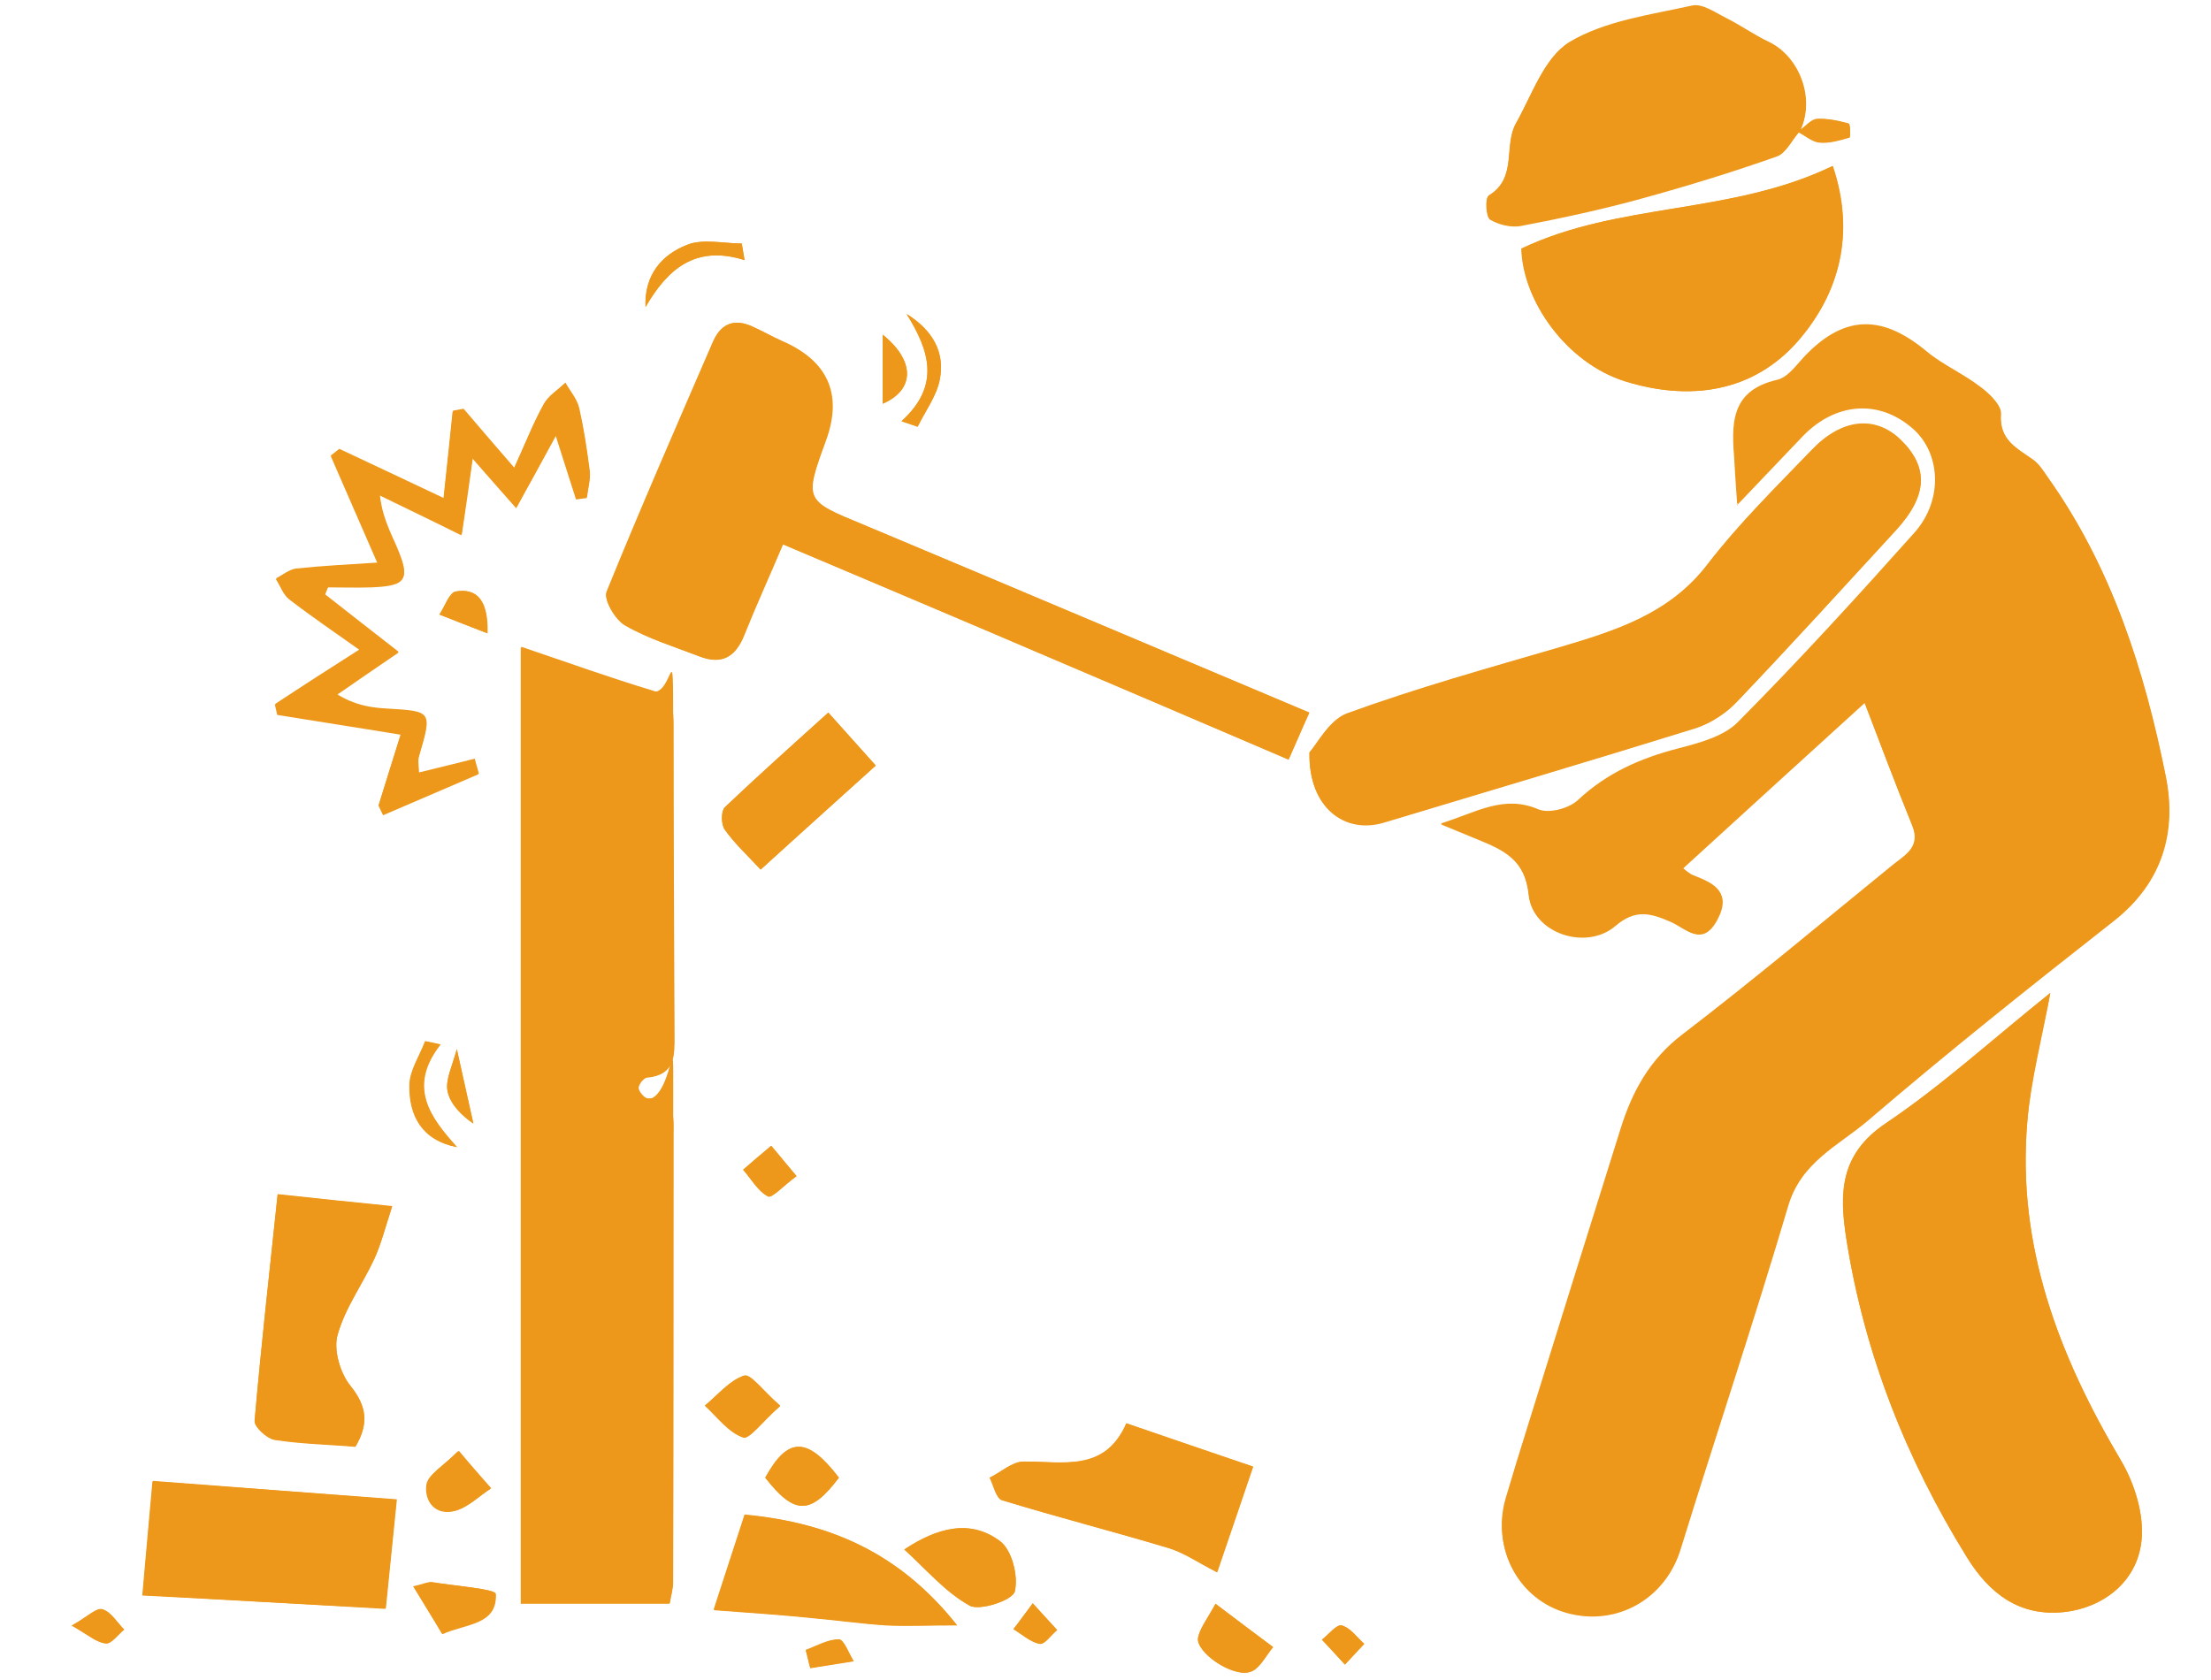 <?xml version="1.0" encoding="UTF-8"?>
<svg xmlns="http://www.w3.org/2000/svg" id="Ebene_1" data-name="Ebene 1" version="1.1" viewBox="0 0 480.2 365">
  <defs>
    <style>
      .cls-1 {
        fill: #ed981a;
        stroke-width: 0px;
      }
    </style>
  </defs>
  <path class="cls-1" d="M390.7,28.7c-1.6,1.8-2.8,4.6-4.8,5.3-9.6,3.4-19.4,6.4-29.2,9.1-8.7,2.4-17.5,4.3-26.4,6-2.1.4-4.9-.3-6.7-1.4-.9-.6-1.1-4.7-.3-5.1,6.3-3.8,3.2-10.9,5.9-15.7,3.5-6.2,6.1-14.3,11.6-17.6,7.7-4.6,17.5-5.9,26.6-7.9,2.2-.5,5,1.5,7.4,2.7,3.2,1.6,6.1,3.6,9.3,5.2,6.7,3.2,10,12,6.9,19,1.2-.8,2.4-2.3,3.6-2.4,2.3-.2,4.6.4,6.9,1,.4.1.4,3,.2,3-2.1.6-4.4,1.3-6.5,1.1-1.5-.1-3-1.4-4.5-2.2"></path>
  <path class="cls-1" d="M377.3,109.7c-.3-4.6-.5-7-.6-9.4-.6-7.8-1.2-15.4,9.3-17.8,2.5-.6,4.4-3.6,6.5-5.7,8.4-8.4,16.4-8.4,25.9-.5,3.6,3,8.1,4.9,11.8,7.8,1.9,1.4,4.4,3.9,4.3,5.7-.4,5.7,3.5,7.5,7,10,1.3.9,2.3,2.4,3.2,3.8,13.9,19.5,20.9,41.8,25.6,64.9,2.4,12-.6,23-11.2,31.3-18.1,14.2-36.2,28.6-53.7,43.6-6.3,5.3-14.3,8.9-17.1,18.3-7.4,25-15.7,49.8-23.4,74.7-3.3,10.7-13.9,16.9-24.7,13.8-10.4-2.9-16.3-14-13.2-24.7,1.5-5.1,3.1-10.3,4.7-15.4,6.7-21.6,13.5-43.3,20.3-65,2.5-8,6.3-15,13.4-20.4,15.4-11.8,30.3-24.3,45.4-36.6,2.6-2.2,6.5-3.9,4.5-8.8-3.7-9.1-7.1-18.2-10.4-26.8-13.5,12.3-26.4,24.1-39.5,36,.8.6,1.5,1.3,2.3,1.6,4.3,1.7,8.4,3.4,5.2,9.5-3.3,6.3-6.9,1.9-10.3.4-4.2-1.8-7.6-2.7-11.9,1-6.3,5.4-17.8,1.5-18.7-6.6-.8-7.9-5.4-9.9-11.1-12.2-2.2-.9-4.3-1.8-8-3.3,7.9-2.5,13.7-6.3,21.2-3.1,2.3,1,6.7-.2,8.6-2,6.3-5.9,13.6-9.1,21.7-11.2,4.6-1.2,10-2.6,13.1-5.8,13.2-13.3,25.8-27.1,38.3-41.1,6.4-7.2,5.7-17.6-.7-23-7.3-6.1-16.7-5.4-23.6,1.8-4.3,4.5-8.6,9-14.3,15"></path>
  <path class="cls-1" d="M113.2,348.4v-207.9c9.5,3.2,18.9,6.6,28.5,9.5,4.5,1.3,4.6,4.2,4.6,7.8,0,22.3.1,44.7.2,67,0,4.3.3,8.6-5.8,9.1-.8,0-2,1.6-2,2.4s1.3,2.3,2,2.3c6.2-.2,5.6,4.2,5.6,8.1,0,32.4,0,64.8-.1,97.1,0,1.4-.5,2.8-.7,4.4h-32.3,0Z"></path>
  <path class="cls-1" d="M445.3,215.7c-1.9,9.8-4.3,18.8-5,28-2.3,26.9,6.8,50.7,20.3,73.5,3,5,5.1,11.8,4.5,17.5-.9,9-8.4,14.6-16.9,15.5-9.8,1-16.2-4.2-21-11.9-13.2-21.3-22.3-44.3-26.2-69.2-1.5-10-1.4-18.4,8.6-25.1,12.4-8.4,23.5-18.6,35.7-28.3"></path>
  <path class="cls-1" d="M284.4,163.5c1.7-1.9,4.3-7.1,8.3-8.5,15.1-5.4,30.5-9.8,46-14.3,12.1-3.6,23.9-7.2,32.2-18.1,6.8-8.9,14.9-16.8,22.6-24.8,6.5-6.8,13.7-7.5,19.2-2.3,6.3,6,6,12.2-1,19.8-11.4,12.4-22.7,24.8-34.3,37-2.4,2.6-5.8,4.8-9.1,5.9-22.5,7-45.2,13.7-67.7,20.5-8.5,2.6-16.4-3.2-16.2-15.1"></path>
  <path class="cls-1" d="M170,118.2c-3,6.9-5.9,13.2-8.4,19.7-1.9,4.8-4.8,6.5-9.7,4.7-5.4-2.1-11.1-3.8-16.1-6.7-2.2-1.2-4.7-5.6-4.1-7.3,7.4-18.2,15.3-36.3,23.1-54.3,1.8-4.2,4.9-5.2,8.9-3.2,2,.9,3.9,2,5.9,2.9,10.1,4.4,13.3,11.6,9.7,21.7-4.7,13.1-4.7,13,8.2,18.3,32.2,13.5,64.3,27.1,96.8,40.8-1.5,3.5-2.9,6.6-4.5,10.2-18.2-7.8-36.2-15.5-54.3-23.2-18.2-7.8-36.5-15.5-55.6-23.6"></path>
  <path class="cls-1" d="M398,36.1c5,14.7,1.4,27.6-7.5,37.9-9.8,11.3-23.6,13.2-37.7,8.8-12.5-4-22.1-17.3-22.4-28.8,21.2-10.1,45.5-7.3,67.5-17.9"></path>
  <path class="cls-1" d="M71.8,99c.6-.5,1.3-1,1.9-1.5,7.3,3.4,14.6,6.9,22.7,10.7.8-7.4,1.4-13.2,2-19,.8-.1,1.5-.3,2.3-.4,3.5,4.1,7,8.2,11,12.8,2.4-5.2,4.1-9.7,6.4-13.8,1-1.9,3.1-3.1,4.7-4.7,1,1.8,2.5,3.5,3,5.5,1,4.5,1.7,9.1,2.3,13.7.2,1.9-.4,3.8-.6,5.7l-2.3.3c-1.4-4.4-2.8-8.8-4.4-13.8-2.9,5.3-5.7,10.2-8.6,15.7-3.5-4-6.2-7-9.5-10.8-.8,5.9-1.5,10.7-2.4,16.7-6.8-3.3-12.3-6-17.8-8.7.4,4.4,2.1,7.8,3.6,11.2,3.1,7.2,2.3,8.5-5.4,8.8-3.1.1-6.3,0-9.4,0-.3.6-.5,1.1-.7,1.7,5.1,4,10.2,8,16,12.5-5,3.4-9.3,6.3-13.4,9.2,3.7,2.3,7.1,2.9,10.6,3.1,10.1.6,10.1.5,7.2,10.4-.3,1,0,2.3,0,3.5,4.4-1.1,8.3-2,12.1-3,.3,1.1.6,2.1.9,3.2l-20.7,8.9c-.3-.7-.7-1.4-1-2.1,1.6-5.1,3.2-10.3,4.8-15.4-9.8-1.6-18.3-2.9-26.8-4.3-.2-.7-.3-1.4-.5-2.2,5.9-3.9,11.8-7.7,18.4-11.9-5.5-3.9-10.5-7.3-15.3-11-1.3-1-2-2.9-2.9-4.4,1.4-.7,2.8-1.9,4.3-2.1,5.7-.6,11.5-.9,17.8-1.3-3.6-8.3-6.9-15.9-10.2-23.4"></path>
  <path class="cls-1" d="M33.2,321.8c18.2,1.3,35.4,2.6,52.9,4-.9,8.8-1.6,16-2.4,23.7-17.9-1-34.9-2-52.8-2.9.8-8.7,1.4-16.2,2.2-24.7"></path>
  <path class="cls-1" d="M85.2,262c-1.5,4.6-2.4,8.2-3.9,11.5-2.6,5.6-6.4,10.7-8,16.6-.9,3.2.6,8.3,2.8,11,3.8,4.6,3.9,8.4,1.1,13.2-6-.5-11.9-.6-17.6-1.5-1.6-.3-4.4-2.8-4.3-4.1,1.4-16.2,3.2-32.4,5-49.2,8.3.9,15.8,1.6,24.9,2.6"></path>
  <path class="cls-1" d="M264.3,341.5c-4.1-2.1-7.1-4.2-10.4-5.2-12-3.6-24.2-6.8-36.2-10.4-1.3-.4-1.9-3.2-2.7-4.9,2.5-1.2,4.9-3.5,7.4-3.5,8.5,0,17.6,2.4,22.3-8.3,9.3,3.2,18.1,6.2,27.5,9.4-2.5,7.4-4.9,14.4-7.8,22.9"></path>
  <path class="cls-1" d="M155.1,349.7c2.8-8.6,4.8-14.9,6.7-20.6,19,1.7,33.9,8.6,46.1,24-6.3,0-10.9.2-15.6,0-5.7-.4-11.4-1.2-17.1-1.7-6-.6-12.1-1-20-1.6"></path>
  <path class="cls-1" d="M165.2,188.9c-3-3.2-5.7-5.7-7.8-8.7-.8-1.1-.8-4,0-4.8,7.3-7,14.9-13.7,22.5-20.6,3.8,4.2,6.8,7.6,10.3,11.5-8.5,7.7-16.6,15-25,22.6"></path>
  <path class="cls-1" d="M196.4,336.6c7.1-4.7,14.3-6.7,20.8-1.8,2.6,2,4,7.6,3.2,10.9-.4,1.9-7.6,4.3-9.8,3.1-5.3-3-9.5-8-14.2-12.2"></path>
  <path class="cls-1" d="M264,348.4c5,3.8,8.8,6.6,12.5,9.4-1.6,1.9-3,4.8-5,5.4-3.9,1.2-11.8-4.3-11.3-7.4.4-2.1,2-4.1,3.8-7.4"></path>
  <path class="cls-1" d="M169.4,305.4c-3.7,3.3-6.7,7.4-8,6.8-3.2-1.2-5.6-4.5-8.3-6.9,2.8-2.3,5.3-5.4,8.5-6.5,1.4-.5,4.2,3.4,7.8,6.5"></path>
  <path class="cls-1" d="M182.2,321c-6.2,8.2-9.7,8.1-16,0,4.9-8.9,9.1-9,16,0"></path>
  <path class="cls-1" d="M89.8,344.7c2.4-.6,3.4-1.1,4.3-.9,4.8.7,13.6,1.4,13.6,2.5.3,6.8-6.6,6.4-11.6,8.7-1.9-3.1-3.8-6.2-6.2-10.2"></path>
  <path class="cls-1" d="M99.5,315.3c3.1,3.5,5.1,5.8,7,8.1-2.5,1.6-4.8,4-7.6,4.8-4.3,1.2-6.8-2-6.3-5.7.4-2.2,3.6-4,6.7-7.1"></path>
  <path class="cls-1" d="M140.2,66.7c-.3-7.1,3.6-11.4,9-13.5,3.5-1.4,7.9-.3,11.9-.3.2,1.2.4,2.4.6,3.6-10.8-3.4-16.8,2.1-21.5,10.2"></path>
  <path class="cls-1" d="M173,255.5c-2.8,2-5.3,4.8-6.2,4.4-2.2-1.1-3.6-3.8-5.4-5.8,2.1-1.7,4.1-3.4,6.1-5.2,1.5,1.8,3,3.6,5.5,6.6"></path>
  <path class="cls-1" d="M92.4,226.2c1.1.3,2.2.5,3.2.7-7.2,9.1-2.3,15.7,3.6,22.3-7.6-1.5-10.4-6.8-10.3-13.4,0-3.2,2.2-6.4,3.4-9.6"></path>
  <path class="cls-1" d="M199.3,92.7l-3.5-1.2c8.6-7.8,6-15.5,1.1-23.3,5.6,3.5,8.4,8.3,7.2,14.3-.7,3.5-3.1,6.8-4.8,10.2"></path>
  <path class="cls-1" d="M105.9,137.6c-4-1.6-7.2-2.8-10.5-4.1,1.2-1.7,2.2-4.7,3.5-5,4.7-.8,7.1,1.9,6.9,9.1"></path>
  <path class="cls-1" d="M191.7,72.7c7.1,5.7,7,12,0,15v-15Z"></path>
  <path class="cls-1" d="M15.6,353.1c3.4-1.9,5.4-4,6.6-3.5,1.9.6,3.2,2.9,4.7,4.4-1.3,1.1-2.8,3.2-4,3-2-.2-3.8-1.9-7.4-3.9"></path>
  <path class="cls-1" d="M224.3,348.3c2.3,2.5,3.8,4.1,5.3,5.8-1.3,1.1-2.7,3.2-3.8,3-2.1-.4-3.9-2.1-5.7-3.2,1.2-1.5,2.3-3.1,4.2-5.6"></path>
  <path class="cls-1" d="M292.1,361.6c-2.1-2.3-3.5-3.9-5-5.4,1.4-1.1,3.2-3.4,4.3-3.1,1.9.5,3.3,2.6,4.9,4-1.1,1.2-2.3,2.5-4.2,4.5"></path>
  <path class="cls-1" d="M176,362.4c-.4-1.3-.7-2.7-1-4,2.4-.9,4.8-2.3,7.2-2.3,1.1,0,2.2,3.1,3.2,4.7-3.1.5-6.3,1-9.4,1.5"></path>
  <path class="cls-1" d="M99.2,227.9c1.5,6.8,2.5,11.5,3.6,16.2-2.5-1.7-5-4.2-5.6-7-.5-2.6,1.1-5.6,2-9.1"></path>
  <path class="cls-1" d="M377.3,109.7c5.7-6,10-10.5,14.3-15,7-7.2,16.3-8,23.6-1.8,6.5,5.4,7.1,15.9.7,23-12.5,13.9-25.1,27.8-38.3,41.1-3.1,3.2-8.5,4.5-13.1,5.8-8.2,2.1-15.4,5.3-21.7,11.2-1.9,1.8-6.4,2.9-8.6,2-7.6-3.1-13.3.7-21.2,3.1,3.6,1.5,5.8,2.4,8,3.3,5.6,2.3,10.3,4.4,11.1,12.2.8,8.1,12.3,12,18.7,6.6,4.4-3.8,7.7-2.8,11.9-1,3.4,1.4,7,5.8,10.3-.4,3.2-6-.9-7.7-5.2-9.5-.8-.4-1.5-1-2.3-1.6,13.1-12,26-23.7,39.5-36,3.3,8.6,6.7,17.7,10.4,26.8,2,4.9-1.9,6.6-4.5,8.8-15,12.3-30,24.8-45.4,36.6-7,5.4-10.8,12.3-13.4,20.4-6.8,21.6-13.5,43.3-20.3,65-1.6,5.1-3.2,10.2-4.7,15.4-3.2,10.7,2.7,21.8,13.2,24.7,10.9,3,21.4-3.1,24.7-13.8,7.7-24.9,16-49.7,23.4-74.7,2.8-9.4,10.8-13,17.1-18.3,17.5-15,35.6-29.4,53.7-43.6,10.5-8.3,13.6-19.3,11.2-31.3-4.6-23-11.7-45.3-25.6-64.9-1-1.3-2-2.8-3.2-3.8-3.5-2.5-7.4-4.3-7-10,.2-1.8-2.4-4.3-4.3-5.7-3.8-2.8-8.2-4.7-11.8-7.8-9.5-7.9-17.5-7.9-25.9.5-2.1,2.1-4,5.1-6.5,5.7-10.5,2.4-9.8,10-9.3,17.8.2,2.4.3,4.8.6,9.4"></path>
  <path class="cls-1" d="M129.2,252.2l2.4.4c-1.6,7.8,2.9,10.6,9.4,13-3.3,1.6-7.7,3.4-9.3,2.1-2.7-2.3-4-6.5-5-10.1-.4-1.4,1.6-3.5,2.6-5.3M113.1,348.4h32.3c.3-1.6.7-3,.7-4.4,0-32.4.1-64.8.1-97.1s.7-8.3-5.6-8.1c-.7,0-2-1.5-2-2.3s1.2-2.4,2-2.4c6.1-.6,5.8-4.8,5.8-9.1-.1-22.3-.2-44.7-.2-67s0-6.5-4.6-7.8c-9.6-2.8-19-6.3-28.5-9.5v207.9h0Z"></path>
  <path class="cls-1" d="M445.3,215.7c-12.1,9.8-23.3,20-35.7,28.3-10,6.7-10.2,15.1-8.6,25.1,3.9,24.9,13,47.9,26.2,69.2,4.7,7.7,11.3,12.9,21,11.9,8.5-.9,15.9-6.6,16.9-15.5.6-5.7-1.5-12.4-4.5-17.5-13.5-22.8-22.6-46.6-20.3-73.5.8-9.1,3.2-18.1,5-28"></path>
  <path class="cls-1" d="M284.4,163.5c-.2,11.9,7.7,17.6,16.2,15.1,22.6-6.8,45.2-13.5,67.7-20.5,3.3-1,6.7-3.3,9.1-5.9,11.6-12.1,22.9-24.6,34.3-37,7-7.6,7.2-13.8,1-19.8-5.5-5.2-12.7-4.5-19.2,2.3-7.8,8.1-15.8,16-22.6,24.8-8.3,10.9-20.1,14.5-32.2,18.1-15.4,4.5-30.9,8.8-46,14.3-4,1.4-6.6,6.7-8.3,8.5"></path>
  <path class="cls-1" d="M170,118.2c19.1,8.1,37.4,15.8,55.6,23.6,18,7.7,36.1,15.4,54.3,23.2,1.6-3.6,2.9-6.7,4.5-10.2-32.5-13.7-64.6-27.3-96.8-40.8-12.8-5.3-13-5.2-8.2-18.3,3.7-10.1.4-17.4-9.7-21.7-2-.9-3.9-2-5.9-2.9-4.1-2-7.1-1-8.9,3.2-7.8,18.1-15.7,36.1-23.1,54.3-.7,1.7,1.9,6.1,4.1,7.3,5,2.8,10.6,4.6,16.1,6.7,4.8,1.9,7.8.1,9.7-4.7,2.6-6.5,5.5-12.8,8.4-19.7"></path>
  <path class="cls-1" d="M398,36.1c-22,10.6-46.3,7.8-67.5,17.9.3,11.6,9.9,24.9,22.4,28.8,14,4.4,27.9,2.5,37.7-8.8,8.9-10.3,12.4-23.2,7.5-37.9"></path>
  <path class="cls-1" d="M391.1,28.1c3.1-6.9-.3-15.8-6.9-19-3.2-1.5-6.1-3.6-9.3-5.2-2.4-1.2-5.2-3.2-7.4-2.7-9,2-18.9,3.3-26.6,7.9-5.4,3.3-8.1,11.4-11.6,17.6-2.7,4.8.3,11.9-5.9,15.7-.8.5-.6,4.5.3,5.1,1.8,1.2,4.6,1.9,6.7,1.4,8.8-1.7,17.7-3.6,26.4-6,9.8-2.7,19.6-5.8,29.2-9.1,2-.7,3.2-3.4,4.8-5.2.2-.2.3-.4.4-.6"></path>
  <path class="cls-1" d="M71.8,99c3.3,7.6,6.6,15.1,10.2,23.4-6.3.4-12.1.7-17.8,1.3-1.5.2-2.9,1.3-4.3,2.1,1,1.5,1.6,3.4,2.9,4.4,4.8,3.7,9.8,7.1,15.3,11-6.5,4.3-12.5,8.1-18.4,11.9.2.7.3,1.4.5,2.2,8.5,1.4,17.1,2.7,26.8,4.3-1.6,5.1-3.2,10.2-4.8,15.4.3.7.7,1.4,1,2.1l20.7-8.9c-.3-1.1-.6-2.1-.9-3.2-3.9.9-7.8,1.9-12.1,3,0-1.2-.3-2.5,0-3.5,2.9-10,2.9-9.9-7.2-10.4-3.5-.2-6.9-.8-10.6-3.1,4.2-2.9,8.4-5.8,13.4-9.2-5.8-4.5-10.9-8.5-16-12.5.3-.6.5-1.1.7-1.7,3.1,0,6.3.1,9.4,0,7.7-.3,8.6-1.6,5.4-8.8-1.5-3.4-3.2-6.8-3.6-11.2,5.5,2.7,11,5.3,17.8,8.7.8-6,1.5-10.8,2.4-16.7,3.3,3.8,6,6.8,9.5,10.8,3-5.4,5.7-10.3,8.6-15.7,1.6,5,3,9.4,4.4,13.8l2.3-.3c.2-1.9.8-3.8.6-5.7-.5-4.6-1.2-9.3-2.3-13.7-.5-2-2-3.6-3-5.5-1.6,1.5-3.7,2.8-4.7,4.7-2.3,4.2-4,8.6-6.4,13.8-4-4.7-7.5-8.7-11-12.8-.8.1-1.5.2-2.3.4-.6,5.8-1.2,11.6-2,19-8.1-3.8-15.4-7.3-22.7-10.7-.6.5-1.3,1-1.9,1.5"></path>
  <path class="cls-1" d="M33.2,321.8c-.8,8.5-1.4,16-2.2,24.7,17.8,1,34.8,2,52.8,2.9.8-7.7,1.5-14.9,2.4-23.7-17.6-1.3-34.7-2.6-52.9-4"></path>
  <path class="cls-1" d="M85.2,262c-9.1-.9-16.6-1.7-24.9-2.6-1.7,16.8-3.6,33-5,49.2-.1,1.3,2.6,3.9,4.3,4.1,5.8.9,11.6,1,17.6,1.5,2.8-4.7,2.6-8.6-1.1-13.2-2.2-2.7-3.7-7.8-2.8-11,1.6-5.8,5.4-11,8-16.6,1.5-3.3,2.4-6.9,3.9-11.5"></path>
  <path class="cls-1" d="M264.3,341.5c2.9-8.5,5.2-15.5,7.8-22.9-9.4-3.2-18.3-6.2-27.5-9.4-4.7,10.7-13.8,8.2-22.3,8.3-2.5,0-4.9,2.3-7.4,3.5.9,1.7,1.4,4.5,2.7,4.9,12,3.7,24.2,6.8,36.2,10.4,3.3,1,6.3,3.1,10.4,5.2"></path>
  <path class="cls-1" d="M155.1,349.7c8,.6,14,1,20,1.6,5.7.5,11.4,1.3,17.1,1.7,4.6.3,9.3,0,15.6,0-12.2-15.3-27.1-22.2-46.1-24-1.9,5.8-3.9,12-6.7,20.6"></path>
  <path class="cls-1" d="M165.2,188.9c8.4-7.7,16.6-15,25-22.6-3.5-3.9-6.6-7.3-10.3-11.5-7.7,6.9-15.2,13.7-22.5,20.6-.8.8-.8,3.7,0,4.8,2.1,3,4.8,5.4,7.8,8.7"></path>
  <path class="cls-1" d="M196.4,336.6c4.7,4.3,8.9,9.3,14.2,12.2,2.2,1.2,9.4-1.2,9.8-3.1.8-3.3-.6-9-3.2-10.9-6.5-4.9-13.7-2.9-20.8,1.8"></path>
  <path class="cls-1" d="M264,348.4c-1.8,3.3-3.4,5.3-3.8,7.4-.5,3.1,7.4,8.6,11.3,7.4,2.1-.6,3.4-3.5,5-5.4-3.8-2.8-7.5-5.6-12.5-9.4"></path>
  <path class="cls-1" d="M169.4,305.4c-3.6-3.2-6.4-7-7.8-6.5-3.2,1-5.7,4.2-8.5,6.5,2.7,2.5,5.1,5.8,8.3,6.9,1.3.5,4.3-3.6,8-6.8"></path>
  <path class="cls-1" d="M182.2,321c-6.9-9-11.1-8.9-16,0,6.4,8.1,9.8,8.2,16,0"></path>
  <path class="cls-1" d="M89.8,344.7c2.5,4.1,4.4,7.1,6.2,10.2,5-2.3,11.9-1.9,11.6-8.7,0-1-8.8-1.7-13.6-2.5-.9-.2-1.9.4-4.3.9"></path>
  <path class="cls-1" d="M99.5,315.3c-3.1,3.2-6.4,4.9-6.7,7.1-.6,3.8,2,6.9,6.3,5.7,2.7-.8,5-3.1,7.6-4.8-2-2.3-4-4.5-7-8.1"></path>
  <path class="cls-1" d="M140.2,66.7c4.7-8.1,10.7-13.6,21.5-10.2-.2-1.2-.4-2.4-.6-3.6-4,0-8.5-1.1-11.9.3-5.3,2.1-9.3,6.5-9,13.5"></path>
  <path class="cls-1" d="M173,255.5c-2.5-3-4-4.8-5.5-6.6-2.1,1.7-4.1,3.4-6.1,5.2,1.7,2,3.2,4.6,5.4,5.8.9.5,3.4-2.4,6.2-4.4"></path>
  <path class="cls-1" d="M92.4,226.2c-1.2,3.2-3.4,6.4-3.4,9.6-.1,6.6,2.7,11.8,10.3,13.4-5.9-6.5-10.8-13.1-3.6-22.3-1.1-.3-2.2-.5-3.2-.7"></path>
  <path class="cls-1" d="M199.3,92.7c1.6-3.4,4.1-6.6,4.8-10.2,1.2-6.1-1.6-10.8-7.2-14.3,4.9,7.9,7.5,15.5-1.1,23.3l3.5,1.2"></path>
  <path class="cls-1" d="M105.9,137.6c.2-7.2-2.3-9.9-6.9-9.1-1.4.2-2.4,3.2-3.5,5,3.2,1.3,6.5,2.6,10.5,4.1"></path>
  <path class="cls-1" d="M391.1,28.1s-.2.4-.4.6c1.5.8,3,2.1,4.5,2.2,2.2.2,4.4-.5,6.5-1.1.2,0,.2-2.9-.2-3-2.2-.6-4.6-1.1-6.9-1-1.2.1-2.4,1.5-3.6,2.4"></path>
  <path class="cls-1" d="M191.7,72.7v15c7-3,7.1-9.3,0-15"></path>
  <path class="cls-1" d="M15.6,353.1c3.6,2.1,5.4,3.7,7.4,3.9,1.2.2,2.7-2,4-3-1.5-1.5-2.9-3.9-4.7-4.4-1.2-.4-3.2,1.6-6.6,3.5"></path>
  <path class="cls-1" d="M224.3,348.3c-1.9,2.5-3,4.1-4.2,5.6,1.9,1.1,3.7,2.8,5.7,3.2,1,.2,2.5-2,3.8-3-1.5-1.6-3-3.2-5.3-5.8"></path>
  <path class="cls-1" d="M292.1,361.6c1.9-2.1,3-3.3,4.2-4.5-1.6-1.4-3-3.5-4.9-4-1.1-.3-2.8,2-4.3,3.1,1.4,1.5,2.9,3.1,5,5.4"></path>
  <path class="cls-1" d="M176,362.4c3.1-.5,6.3-1,9.4-1.5-1.1-1.6-2.1-4.7-3.2-4.7-2.4,0-4.8,1.4-7.2,2.3.4,1.3.7,2.7,1,4"></path>
  <path class="cls-1" d="M99.2,227.9c-.9,3.5-2.5,6.6-2,9.1.6,2.9,3.1,5.3,5.6,7-1-4.7-2.1-9.4-3.6-16.2"></path>
  <path class="cls-1" d="M129.2,252.2c-.9,1.8-3,3.9-2.6,5.3,1,3.6,2.4,7.9,5,10.1,1.6,1.4,6-.5,9.3-2.1-6.4-2.4-11-5.2-9.4-13-.8-.1-1.6-.2-2.4-.4"></path>
</svg>
